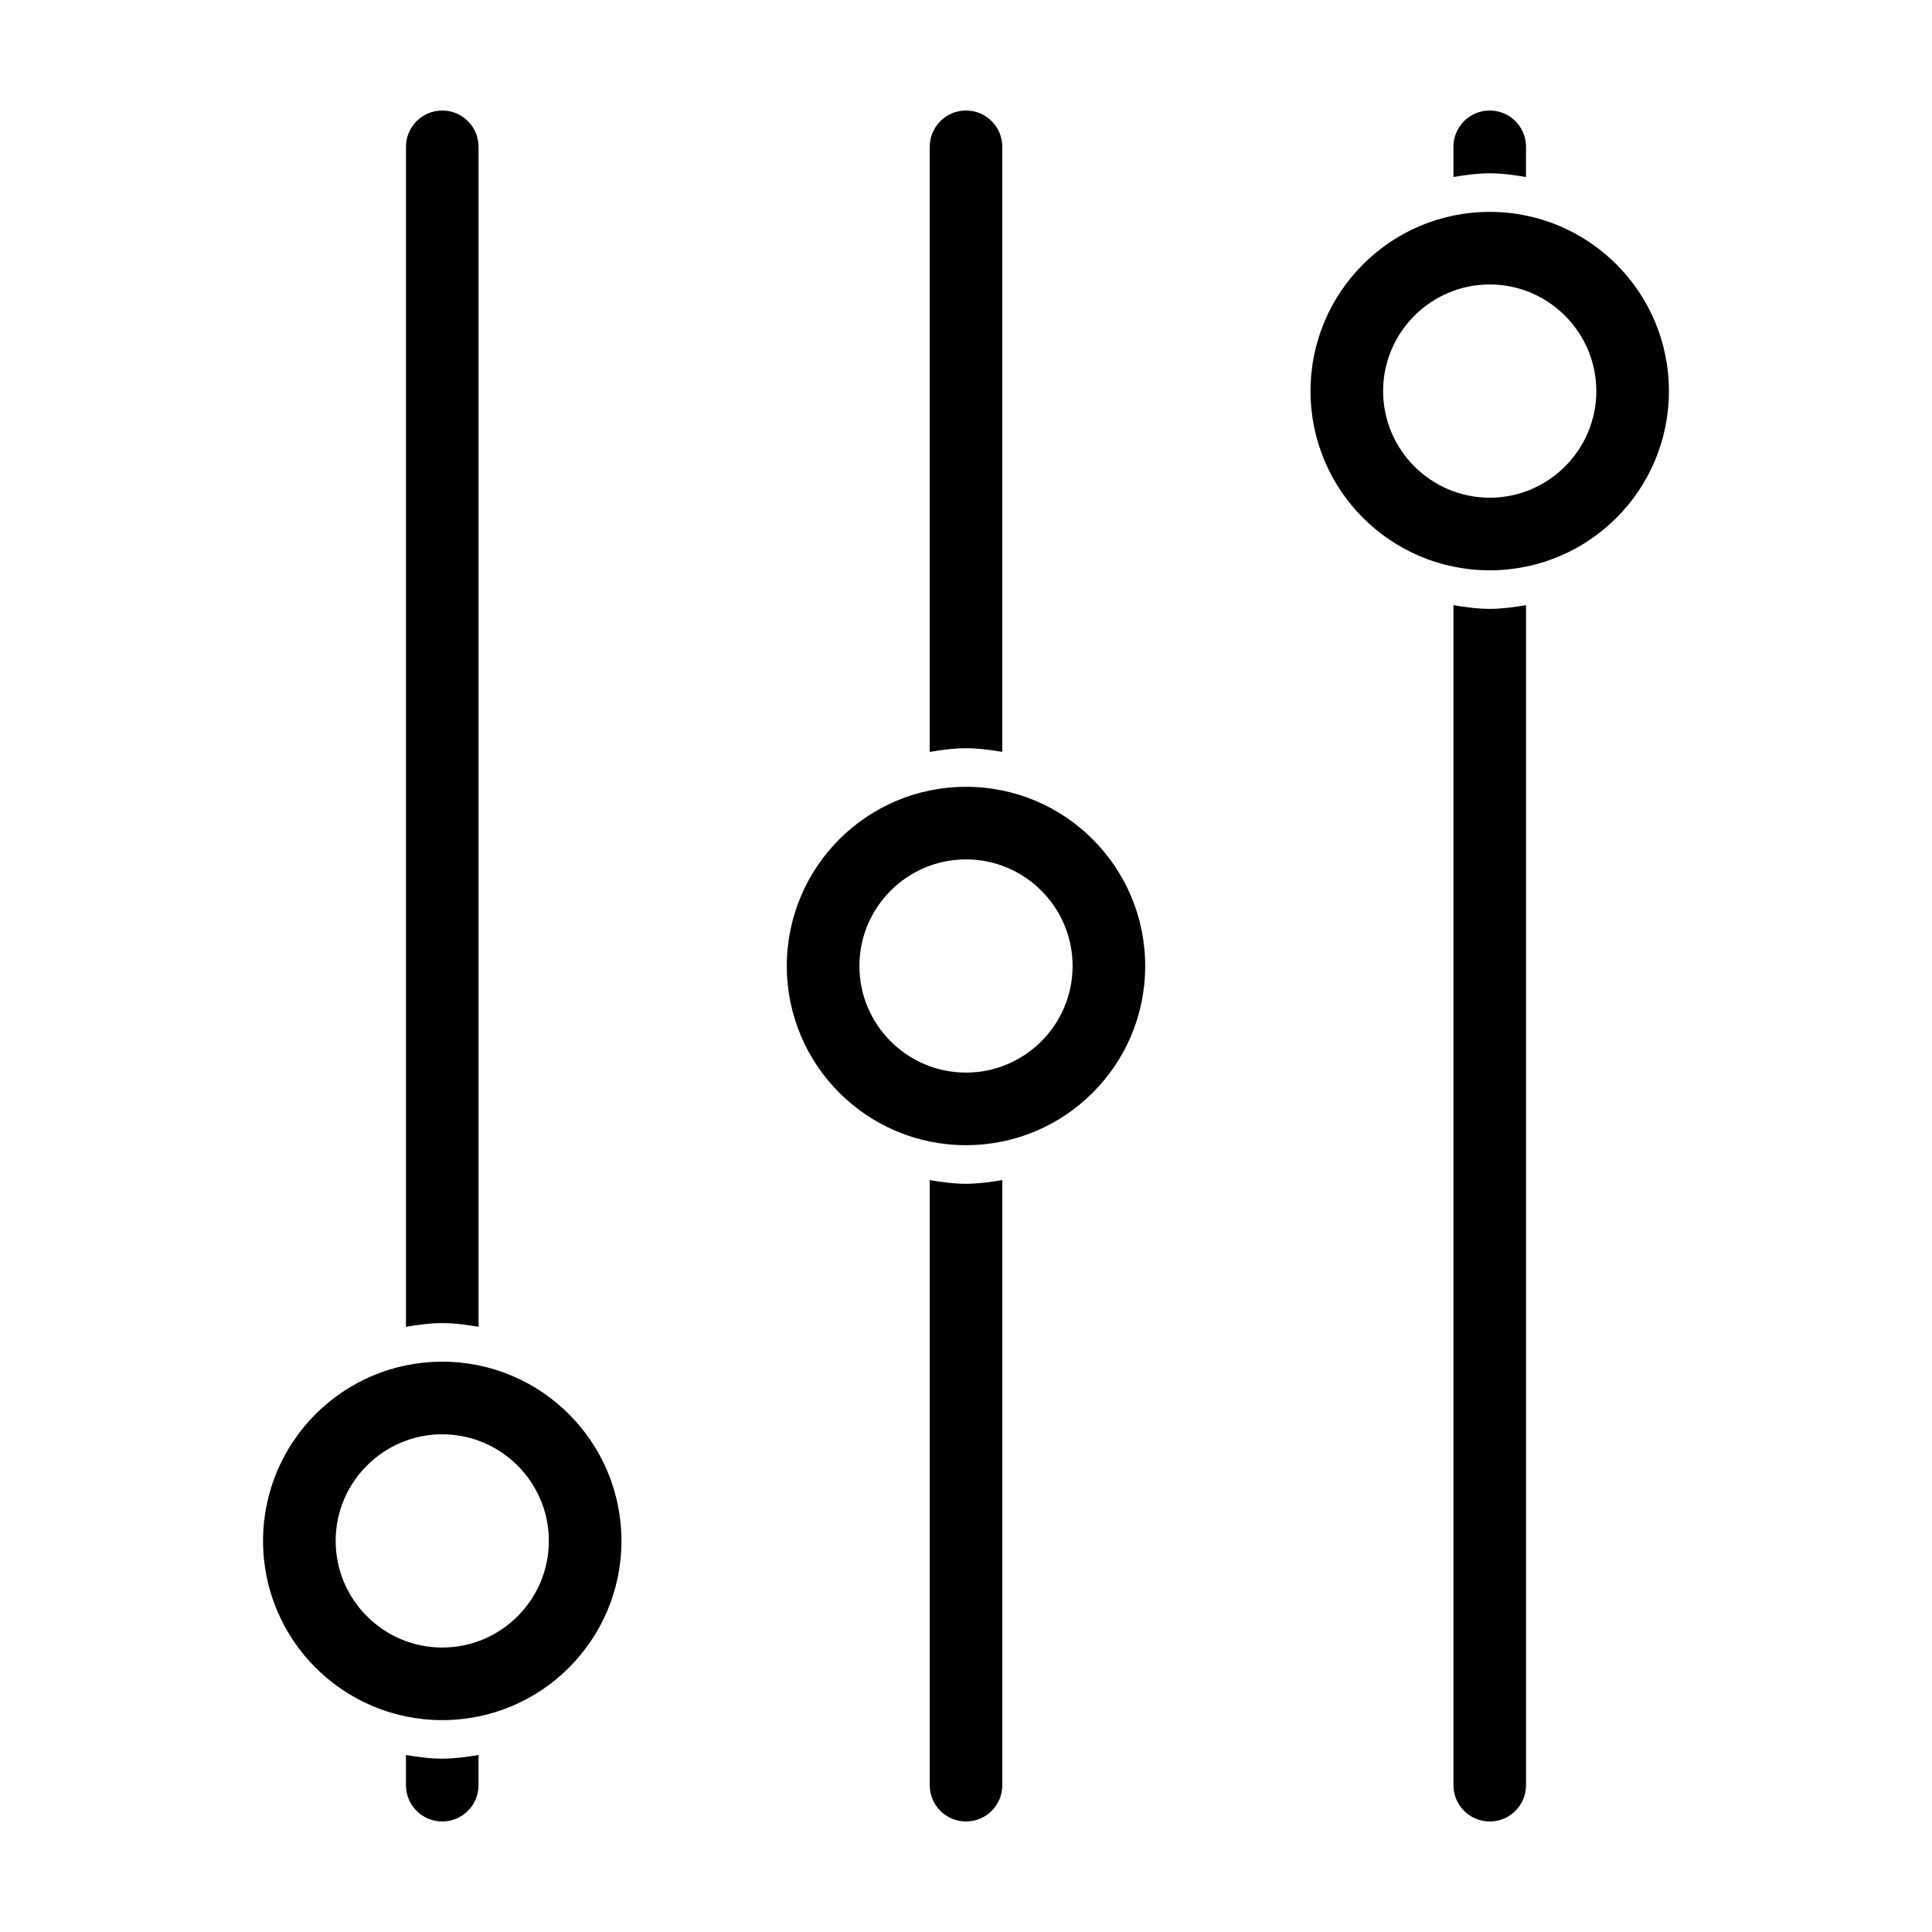 <?xml version="1.0" encoding="UTF-8"?>
<!-- Uploaded to: ICON Repo, www.iconrepo.com, Generator: ICON Repo Mixer Tools -->
<svg fill="#000000" width="800px" height="800px" version="1.1" viewBox="144 144 512 512" xmlns="http://www.w3.org/2000/svg">
 <g>
  <path d="m270.82 495.62v-312.72c0-5.297-4.297-9.613-9.613-9.613s-9.621 4.316-9.621 9.613v312.72c3.141-0.527 6.34-0.984 9.621-0.984 3.285 0.004 6.484 0.457 9.613 0.984z"/>
  <path d="m251.58 609.09v8c0 5.324 4.309 9.621 9.621 9.621 5.316 0 9.613-4.301 9.613-9.621v-8c-3.129 0.527-6.328 0.973-9.613 0.973s-6.484-0.445-9.621-0.973z"/>
  <path d="m390.39 456.74v160.35c0 5.324 4.301 9.621 9.613 9.621 5.309 0 9.621-4.301 9.621-9.621v-160.35c-3.141 0.523-6.34 0.973-9.621 0.973-3.285 0-6.484-0.453-9.613-0.973z"/>
  <path d="m409.62 343.26v-160.36c0-5.297-4.309-9.613-9.621-9.613-5.316 0-9.613 4.316-9.613 9.613v160.36c3.129-0.504 6.328-0.973 9.613-0.973s6.484 0.473 9.621 0.969z"/>
  <path d="m548.41 190.91v-8.012c0-5.297-4.309-9.613-9.621-9.613-5.316 0-9.613 4.316-9.613 9.613v8.012c3.129-0.527 6.328-0.984 9.613-0.984 3.285 0.004 6.484 0.457 9.621 0.984z"/>
  <path d="m529.18 304.38v312.71c0 5.324 4.301 9.621 9.613 9.621 5.309 0 9.621-4.301 9.621-9.621v-312.71c-3.141 0.527-6.34 0.973-9.621 0.973-3.285 0-6.484-0.441-9.613-0.973z"/>
  <path d="m261.2 504.86c-26.223 0-47.488 21.266-47.488 47.488 0 26.262 21.266 47.5 47.488 47.5s47.488-21.234 47.488-47.5c0-26.223-21.266-47.488-47.488-47.488zm0 75.75c-15.578 0-28.25-12.688-28.25-28.258 0-15.566 12.676-28.25 28.25-28.25s28.25 12.688 28.25 28.25c0.004 15.574-12.672 28.258-28.25 28.258z"/>
  <path d="m400 352.51c-26.223 0-47.488 21.266-47.488 47.488 0 26.262 21.266 47.488 47.488 47.488s47.488-21.227 47.488-47.488c0-26.223-21.266-47.488-47.488-47.488zm0 75.738c-15.578 0-28.25-12.676-28.25-28.25 0-15.574 12.676-28.25 28.25-28.25s28.25 12.676 28.25 28.25c-0.004 15.574-12.672 28.25-28.25 28.25z"/>
  <path d="m538.79 200.15c-26.223 0-47.488 21.266-47.488 47.488 0 26.262 21.266 47.5 47.488 47.5 26.223 0 47.488-21.234 47.488-47.5 0-26.223-21.266-47.488-47.488-47.488zm0 75.746c-15.578 0-28.25-12.688-28.25-28.258 0-15.566 12.676-28.25 28.25-28.25s28.25 12.688 28.25 28.25c0 15.578-12.672 28.258-28.25 28.258z"/>
 </g>
</svg>